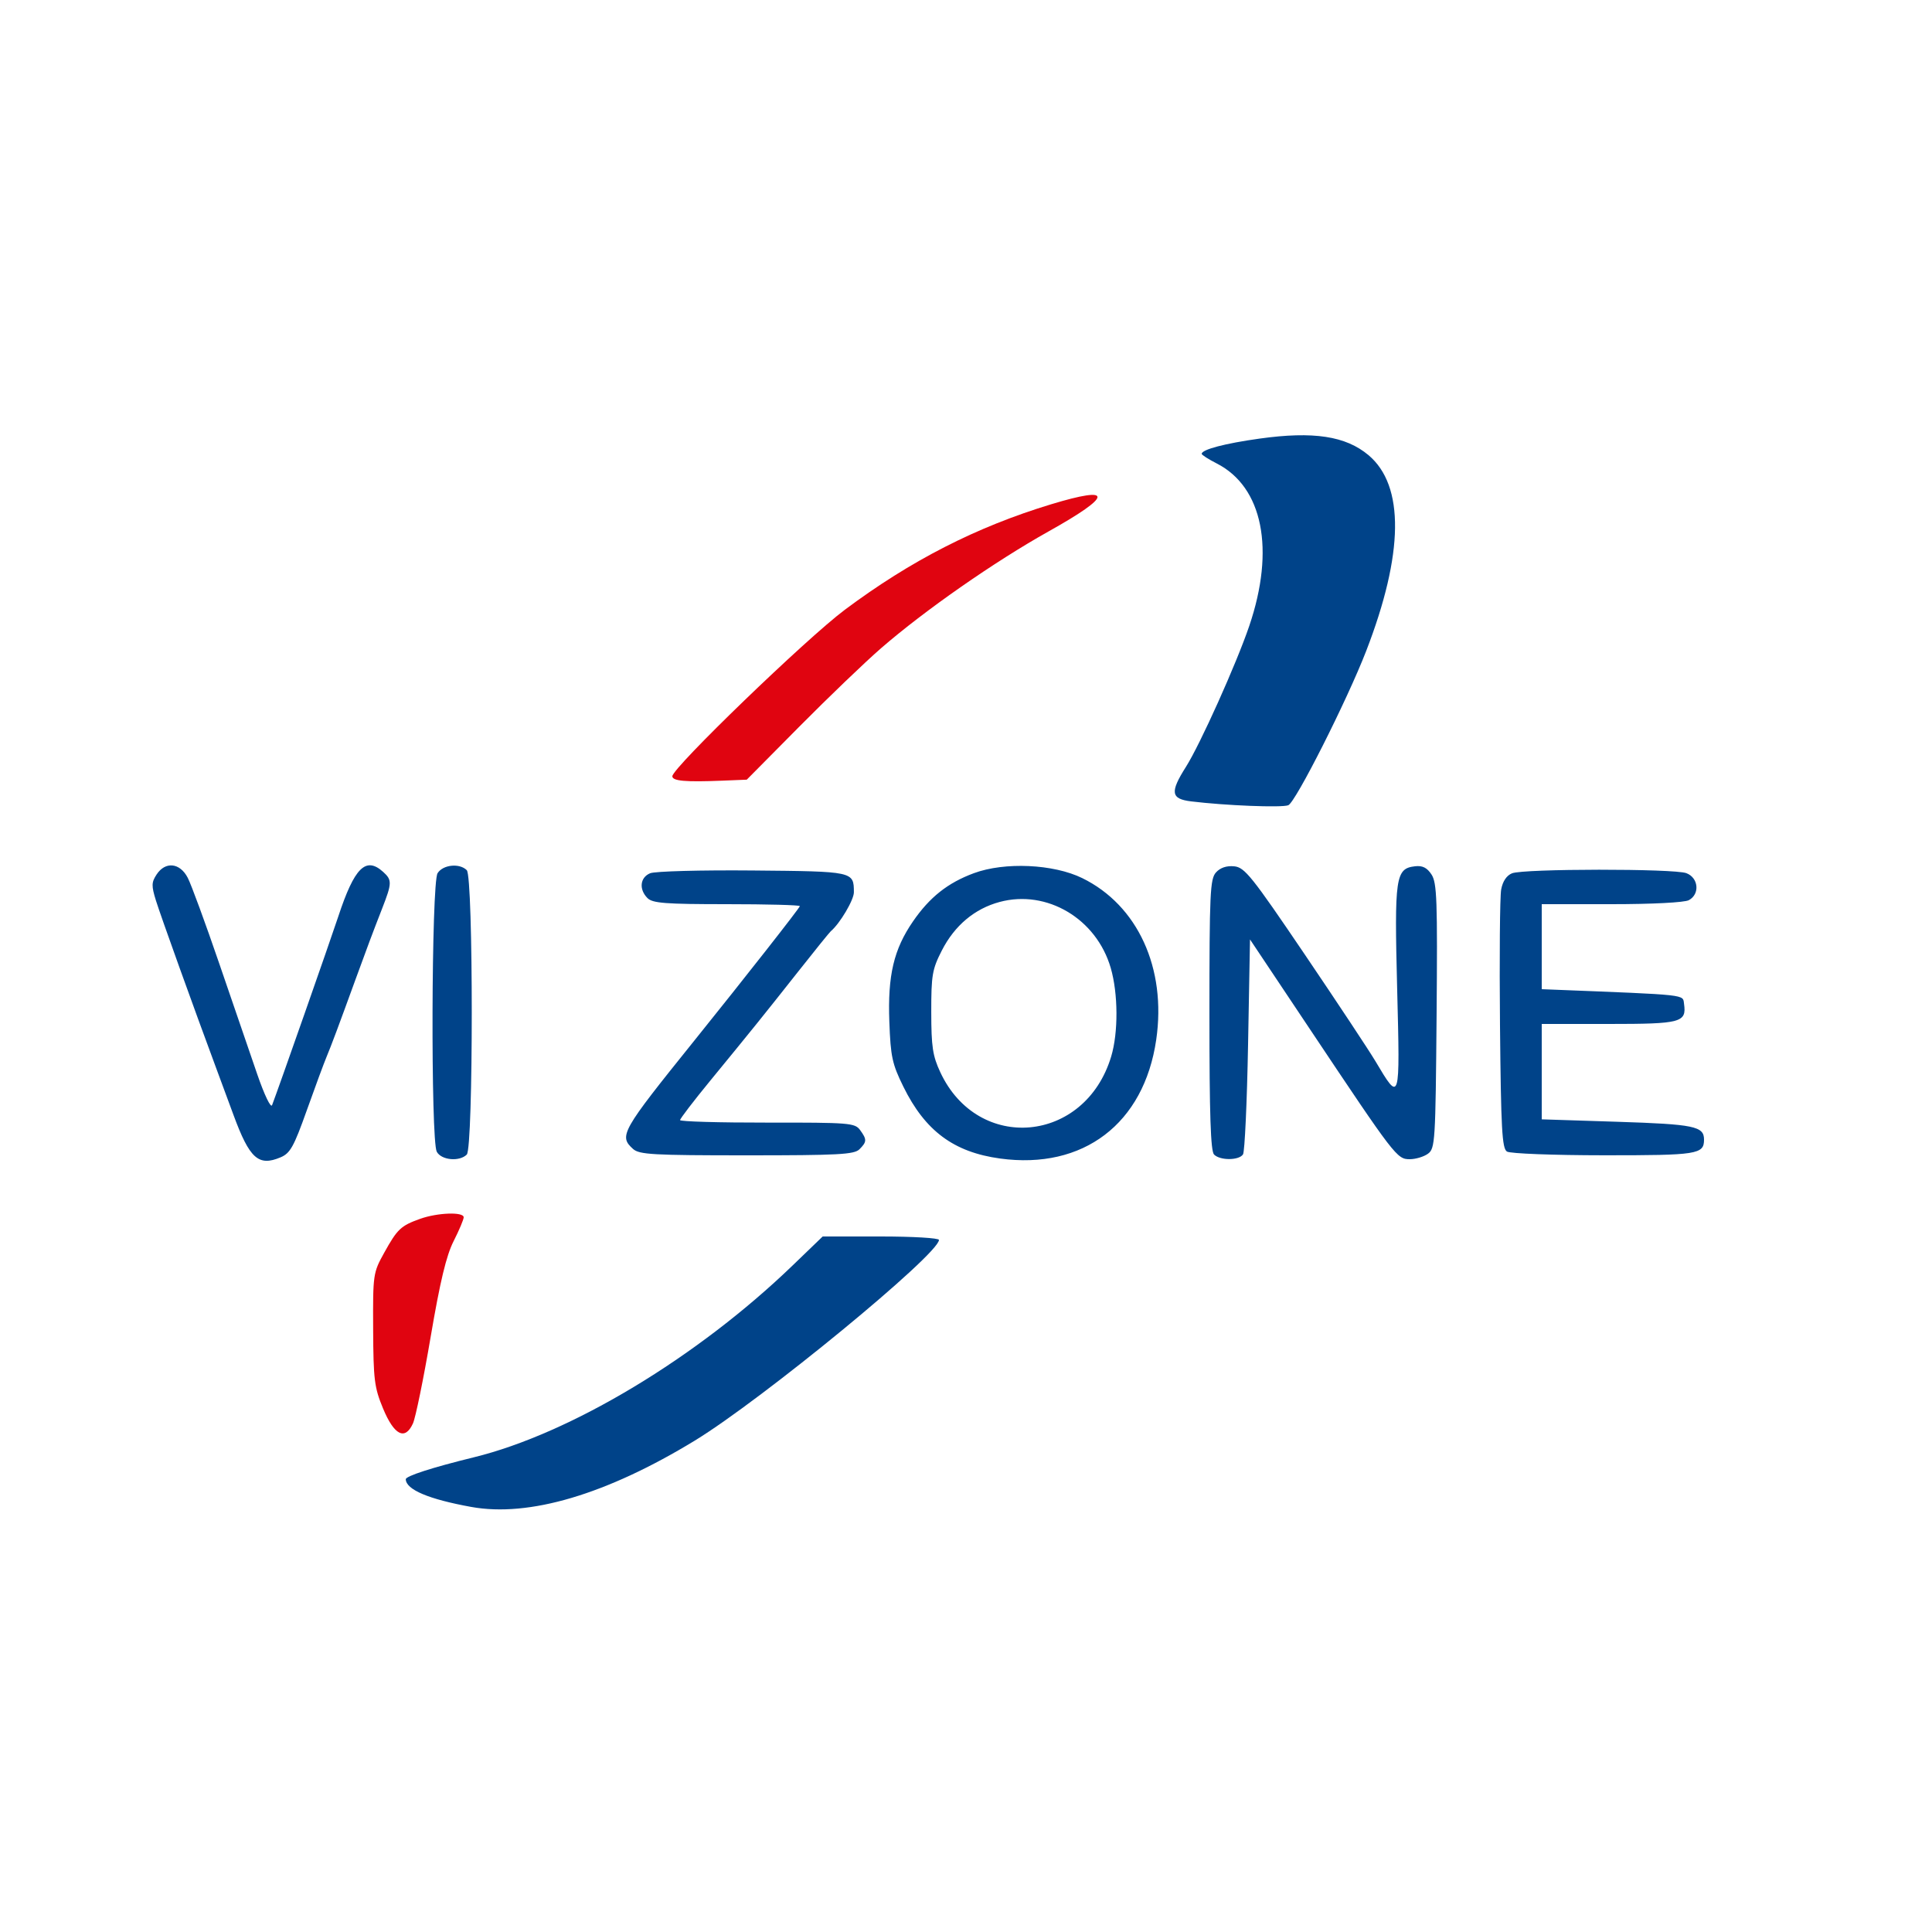 <svg xmlns="http://www.w3.org/2000/svg" viewBox="0 0 500 500"><path d="M326 113.507c-8.998 1.252-15 2.832-15 3.948 0 .277 1.749 1.396 3.886 2.487 11.925 6.083 15.158 22.237 8.419 42.058-3.337 9.816-12.709 30.668-16.396 36.483-4.156 6.553-3.897 8.273 1.341 8.915 8.871 1.087 23.421 1.665 25.154 1 1.871-.717 15.209-27.123 20.154-39.898 9.762-25.22 9.974-42.826.61-50.705-5.883-4.95-14.254-6.225-28.168-4.288M40.52 226.33c-1.328 2.026-1.349 2.905-.158 6.75 1.183 3.822 9.87 27.987 15.609 43.42 1.022 2.75 3.025 8.166 4.449 12.035 4.17 11.325 6.471 13.398 12.188 10.982 2.495-1.055 3.424-2.717 6.773-12.12 2.134-5.993 4.446-12.247 5.136-13.897 1.206-2.881 3.072-7.87 7.574-20.25 2.883-7.925 4.36-11.861 6.808-18.133 2.564-6.571 2.587-7.367.272-9.462-4.504-4.076-7.437-1.165-11.627 11.539C85.45 243.542 72.01 281.847 70.419 286c-.328.858-1.978-2.569-3.851-8-1.802-5.225-6.215-18.082-9.805-28.572-3.59-10.49-7.267-20.502-8.171-22.25-2.027-3.92-5.8-4.316-8.072-.848m72.721-.344c-1.603 2.566-1.793 69.115-.206 72.08 1.173 2.192 5.864 2.635 7.765.734 1.72-1.72 1.72-71.88 0-73.6-1.878-1.878-6.175-1.431-7.559.786m138.79-.005c-6.748 2.498-11.425 6.2-15.736 12.457-4.991 7.241-6.58 13.979-6.135 25.999.335 9.051.737 10.912 3.635 16.797 5.637 11.452 13.043 16.951 25.036 18.591 21.516 2.943 37.231-9.015 40.398-30.738 2.694-18.486-4.774-34.803-19.148-41.836-7.46-3.65-20.08-4.222-28.05-1.27m62.668-.201c-1.53 1.691-1.699 5.347-1.699 36.849 0 25.866.312 35.283 1.2 36.171 1.574 1.574 6.461 1.542 7.491-.05.445-.687 1.034-13.485 1.309-28.44l.5-27.189 15.483 23.189C361.08 299.406 361.536 300 364.84 300c1.528 0 3.651-.638 4.719-1.418 1.846-1.349 1.955-3.098 2.229-35.618.253-29.993.092-34.499-1.312-36.642-1.16-1.77-2.335-2.357-4.265-2.132-5.056.589-5.366 2.718-4.626 31.79.751 29.536.785 29.422-5.63 18.653-1.682-2.823-9.913-15.258-18.293-27.633-13.725-20.269-15.534-22.53-18.25-22.799-1.968-.194-3.604.353-4.713 1.579m-146.449.218c-2.617 1.09-2.941 4.168-.679 6.431 1.318 1.317 4.626 1.571 20.5 1.571 10.411 0 18.929.227 18.929.505 0 .418-14.16 18.462-27.373 34.881-18.877 23.458-19.518 24.593-15.798 27.959 1.608 1.456 5.15 1.655 29.428 1.655 23.758 0 27.819-.219 29.172-1.571 1.931-1.932 1.95-2.529.151-4.988-1.335-1.824-2.785-1.939-24-1.911-12.419.016-22.58-.275-22.58-.648s3.488-4.931 7.75-10.127c10.919-13.314 13.829-16.924 22.772-28.255 4.341-5.5 8.161-10.225 8.488-10.5 2.357-1.98 5.987-8.113 5.975-10.094-.035-5.395-.008-5.389-26.197-5.626-13.415-.121-25.295.2-26.538.718m223.055.013c-1.402.565-2.414 2.076-2.802 4.186-.335 1.817-.472 17.607-.306 35.09.257 26.941.532 31.932 1.803 32.735.833.526 11.975.954 25.05.963 24.269.015 25.95-.248 25.95-4.063 0-3.447-2.533-3.968-22.385-4.607L399 289.684V265h17.378c18.695 0 20.131-.384 19.449-5.195-.352-2.479 1.405-2.286-33.577-3.676L399 256v-22h18.066c10.541 0 18.871-.431 20-1.035 2.907-1.556 2.525-5.79-.631-6.99-3.179-1.208-42.117-1.178-45.13.036m-132.592 7.413c-6.473 1.738-11.656 6.088-14.963 12.555-2.49 4.871-2.749 6.379-2.74 15.95.008 8.966.364 11.33 2.343 15.571 9.773 20.943 37.455 18.4 44.216-4.062 1.871-6.217 1.821-16.289-.114-22.944-3.702-12.737-16.523-20.351-28.742-17.07m-53.611 94.101c-24.683 23.79-57.431 43.491-82.505 49.632-10.698 2.62-17.601 4.847-17.582 5.673.062 2.684 5.932 5.166 16.941 7.162 14.941 2.709 34.992-3.234 57.811-17.136C197.208 362.23 243 324.597 243 320.889c0-.489-6.771-.889-15.046-.889h-15.045l-7.807 7.525" fill="#004389" fill-rule="evenodd"/><path d="M272 130.517c-19.345 5.869-36.309 14.548-53.38 27.307-9.951 7.439-44.62 40.901-44.62 43.068 0 1.232 3.369 1.531 12.881 1.145l6.382-.259 13.618-13.746c7.491-7.561 16.994-16.677 21.119-20.259 11.298-9.81 29.415-22.439 43.426-30.273 16.598-9.28 16.815-11.911.574-6.983M108.741 315.429c-5.01 1.788-5.903 2.631-9.323 8.804-2.86 5.162-2.917 5.556-2.848 19.767.062 13.081.312 15.087 2.556 20.5 2.886 6.96 5.7 8.372 7.745 3.884.678-1.489 2.739-11.559 4.579-22.377 2.444-14.367 4.047-21.055 5.948-24.806 1.431-2.824 2.602-5.599 2.602-6.168 0-1.447-6.76-1.209-11.259.396" fill="#e00410" fill-rule="evenodd"/></svg>
